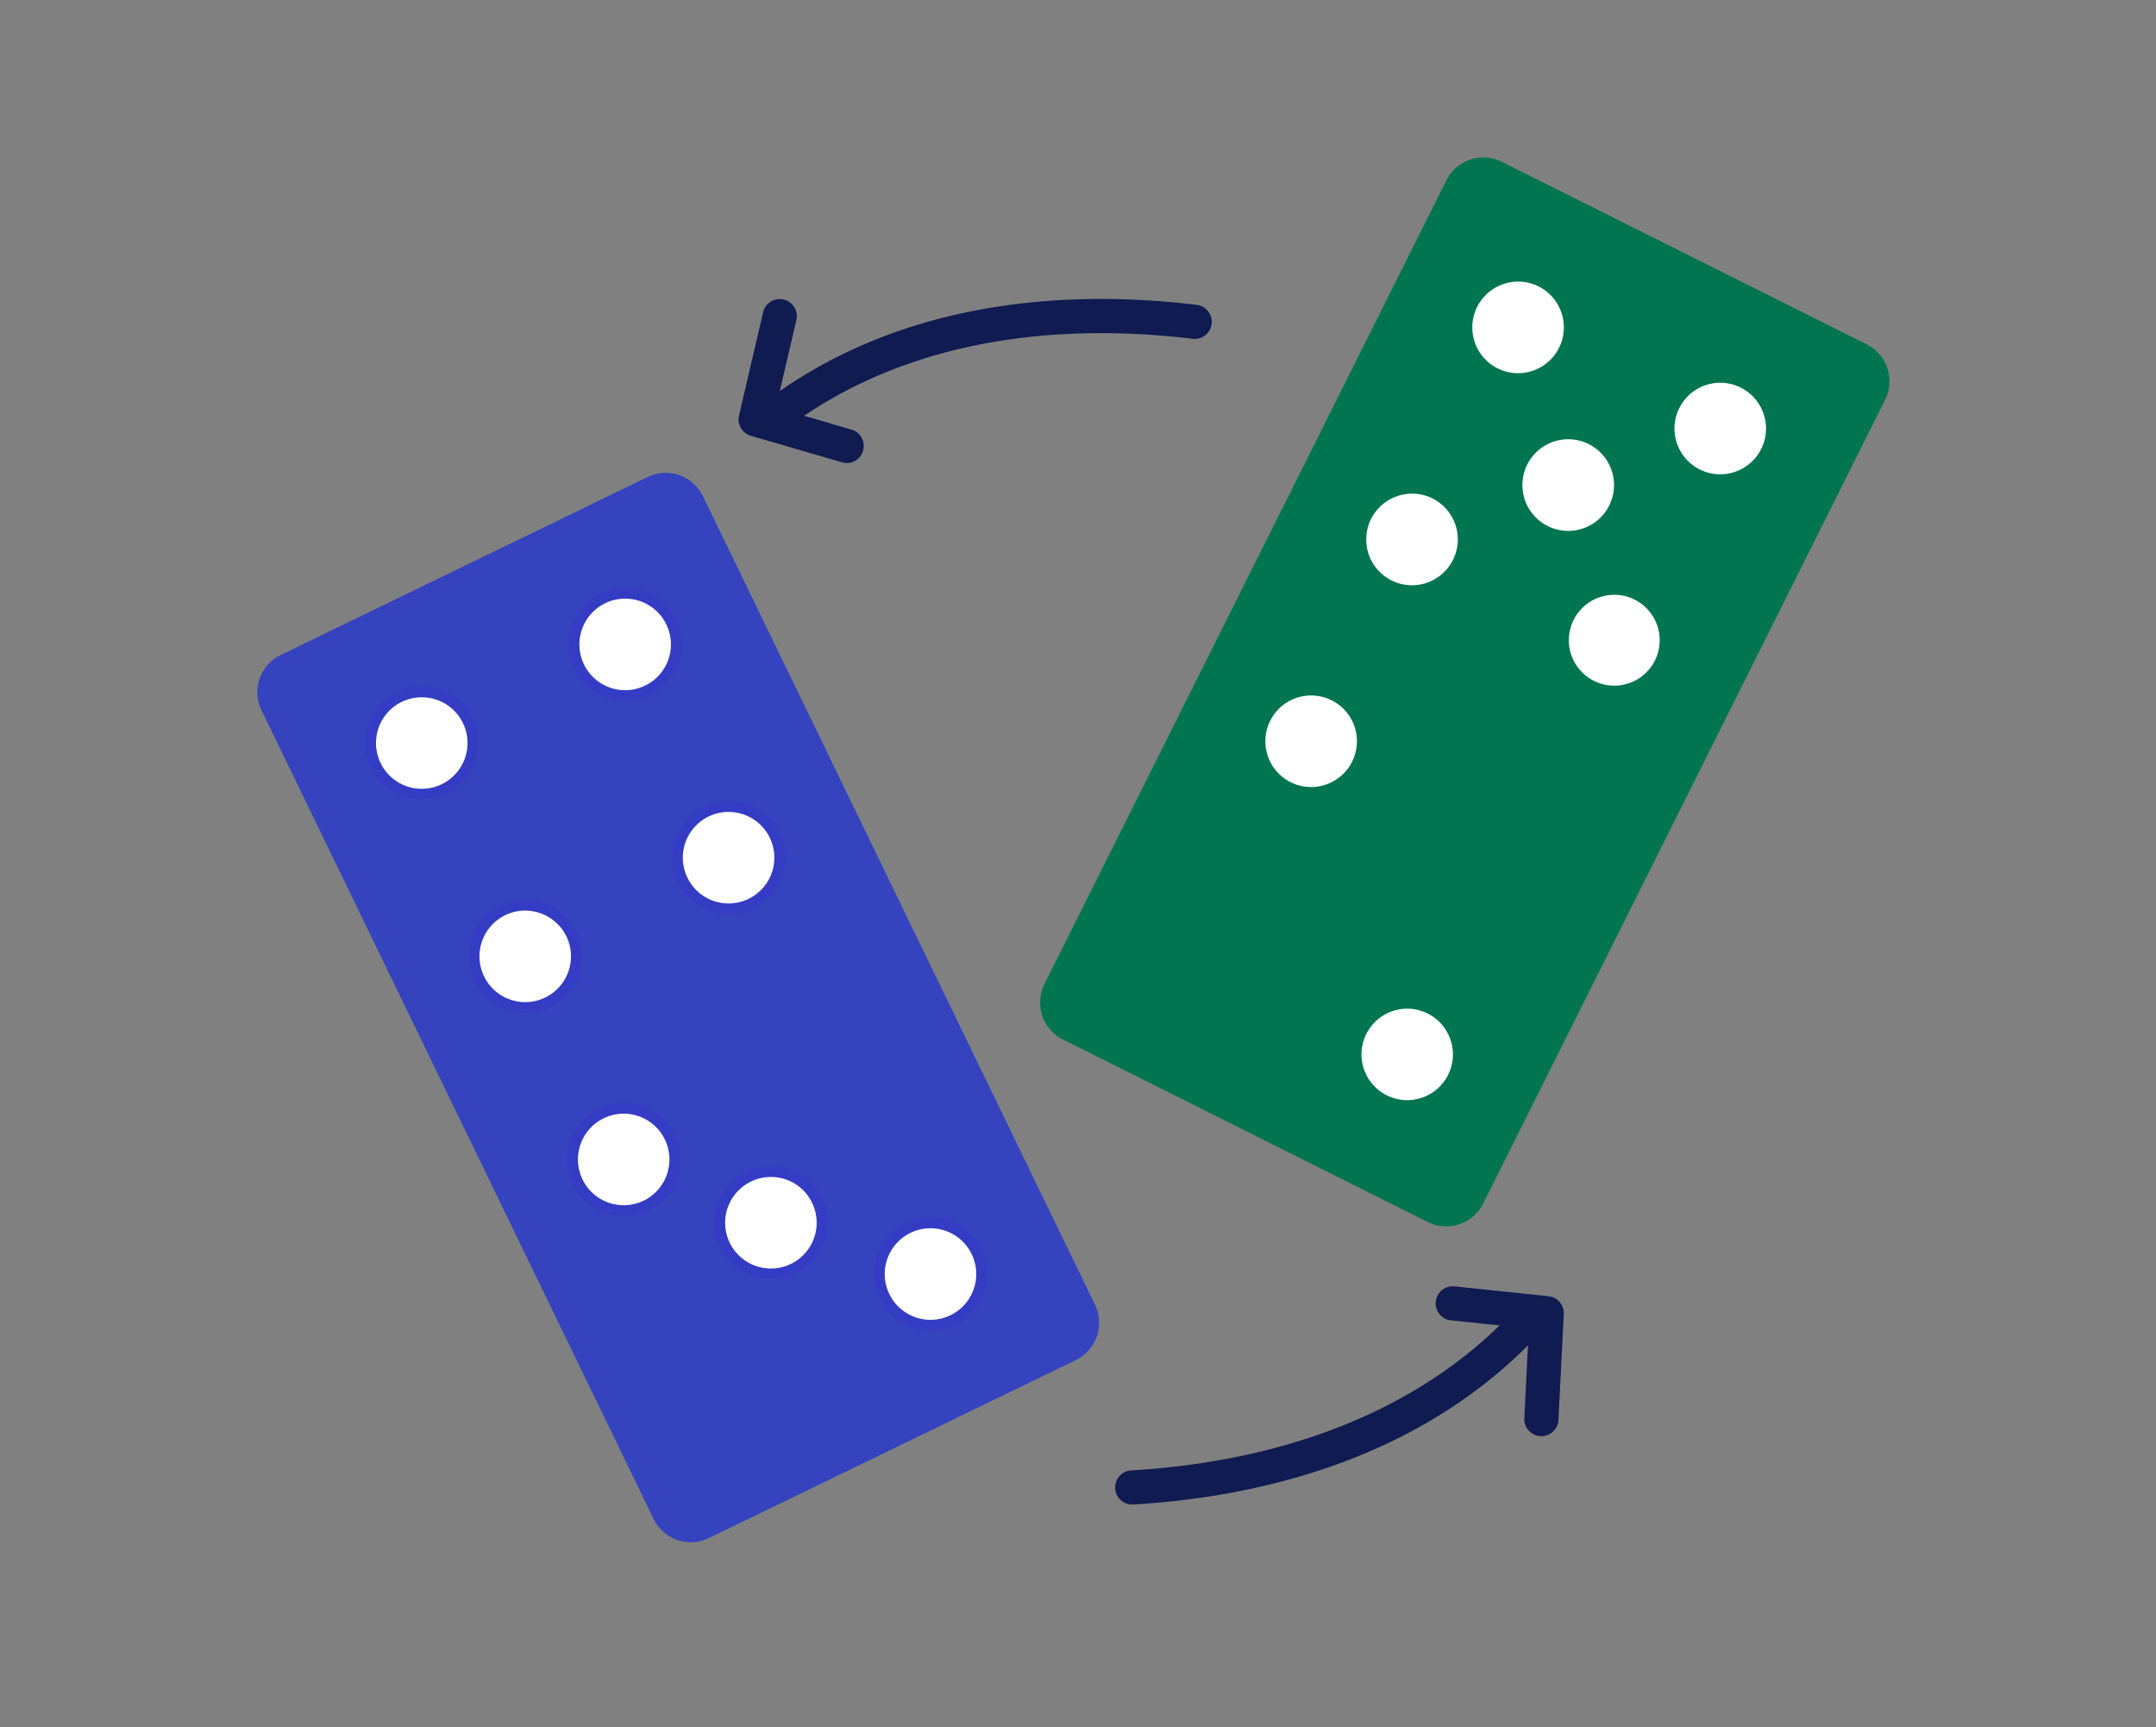 <?xml version="1.0" encoding="UTF-8"?> <svg xmlns="http://www.w3.org/2000/svg" id="Layer_1" data-name="Layer 1" viewBox="0 0 221.429 177.339"><rect x="0" y="0" width="221.429" height="177.339" fill="#808080" stroke="none"/><defs><style>.cls-1{fill:#00754f;}.cls-2{fill:#fff;}.cls-3{fill:#3543bf;}.cls-4{fill:#333cc2;}.cls-5{fill:#0f1b51;}</style></defs><title>all_illus</title><path class="cls-1" d="M154.252,16.614a4.25,4.25,0,0,0-5.7,1.9l-20.64,41.259-20.639,41.26a4.252,4.252,0,0,0,1.9,5.7l37.458,18.737a4.251,4.251,0,0,0,5.7-1.9l20.639-41.26,20.639-41.259a4.25,4.25,0,0,0-1.9-5.7L154.252,16.614"></path><circle class="cls-2" cx="155.919" cy="33.611" r="5.247"></circle><path class="cls-1" d="M155.914,39.412a5.818,5.818,0,1,1,1.838-.3A5.771,5.771,0,0,1,155.914,39.412Zm.01-10.5a4.719,4.719,0,0,0-1.489.243,4.7,4.7,0,1,0,5.683,6.556h0a4.7,4.7,0,0,0-4.194-6.8Z"></path><circle class="cls-2" cx="145.027" cy="55.384" r="5.247"></circle><path class="cls-1" d="M145.022,61.185a5.8,5.8,0,1,1,5.191-3.207h0a5.813,5.813,0,0,1-5.191,3.207Zm.01-10.5a4.719,4.719,0,0,0-1.489.243,4.7,4.7,0,1,0,5.683,6.555h0a4.7,4.7,0,0,0-4.194-6.8Z"></path><circle class="cls-2" cx="176.681" cy="43.997" r="5.247"></circle><path class="cls-1" d="M176.676,49.8a5.8,5.8,0,1,1,5.191-3.208h0a5.821,5.821,0,0,1-5.191,3.208Zm.009-10.5a4.7,4.7,0,1,0,4.195,6.8h0a4.7,4.7,0,0,0-4.195-6.8Z"></path><circle class="cls-2" cx="165.789" cy="65.77" r="5.247"></circle><path class="cls-1" d="M165.784,71.571a5.8,5.8,0,1,1,5.191-3.207h0a5.816,5.816,0,0,1-5.191,3.207Zm.01-10.5a4.719,4.719,0,0,0-1.489.243,4.665,4.665,0,1,0,1.489-.243Z"></path><circle class="cls-2" cx="134.663" cy="76.104" r="5.247"></circle><path class="cls-1" d="M134.653,81.9a5.8,5.8,0,1,1,5.2-3.2h0A5.8,5.8,0,0,1,134.653,81.9Zm.017-10.491a4.7,4.7,0,1,0,4.192,6.8h0a4.693,4.693,0,0,0-4.192-6.8Z"></path><circle class="cls-2" cx="161.067" cy="49.797" r="5.247"></circle><path class="cls-1" d="M161.062,55.6a5.813,5.813,0,1,1,1.838-.3A5.823,5.823,0,0,1,161.062,55.6Zm.01-10.5a4.705,4.705,0,1,0,2.1.5A4.7,4.7,0,0,0,161.072,45.1Z"></path><circle class="cls-2" cx="144.533" cy="108.263" r="5.247"></circle><path class="cls-1" d="M144.523,114.06a5.8,5.8,0,1,1,5.195-3.2h0A5.8,5.8,0,0,1,144.523,114.06Zm.018-10.492a4.695,4.695,0,1,0,2.093.5A4.7,4.7,0,0,0,144.541,103.568Z"></path><path class="cls-3" d="M28.83,67.254a4.252,4.252,0,0,0-1.969,5.681l20.133,41.509,20.133,41.509a4.251,4.251,0,0,0,5.68,1.969l37.684-18.277a4.253,4.253,0,0,0,1.97-5.681L92.328,92.455,72.195,50.947a4.251,4.251,0,0,0-5.681-1.97Z"></path><circle class="cls-2" cx="43.323" cy="76.292" r="5.247"></circle><path class="cls-4" d="M43.327,82.092a5.806,5.806,0,1,1,2.526-.584A5.8,5.8,0,0,1,43.327,82.092Zm-.008-10.5a4.7,4.7,0,1,0,1.542.261A4.669,4.669,0,0,0,43.319,71.594Z"></path><circle class="cls-2" cx="53.947" cy="98.197" r="5.247"></circle><path class="cls-4" d="M53.956,103.994a5.8,5.8,0,1,1,2.521-.581A5.8,5.8,0,0,1,53.956,103.994Zm-.013-10.5a4.7,4.7,0,1,0,4.229,2.649h0A4.71,4.71,0,0,0,53.943,93.5Z"></path><circle class="cls-2" cx="64.21" cy="66.161" r="5.247"></circle><path class="cls-4" d="M64.219,71.958a5.8,5.8,0,1,1,5.208-8.328h0a5.8,5.8,0,0,1-5.208,8.328ZM64.2,61.466a4.655,4.655,0,0,0-2.041.47,4.7,4.7,0,1,0,6.274,2.176h0A4.7,4.7,0,0,0,64.2,61.466Z"></path><circle class="cls-2" cx="74.835" cy="88.066" r="5.247"></circle><path class="cls-4" d="M74.844,93.863a5.8,5.8,0,1,1,5.207-8.328h0a5.8,5.8,0,0,1-5.207,8.328Zm-.013-10.5a4.7,4.7,0,1,0,1.542.261A4.69,4.69,0,0,0,74.831,83.368Z"></path><circle class="cls-2" cx="64.058" cy="119.042" r="5.247"></circle><path class="cls-4" d="M64.067,124.839a5.8,5.8,0,1,1,5.207-8.327h0a5.8,5.8,0,0,1-5.207,8.327Zm-.017-10.492a4.652,4.652,0,0,0-2.041.47,4.7,4.7,0,1,0,6.273,2.176h0A4.7,4.7,0,0,0,64.05,114.347Z"></path><circle class="cls-2" cx="79.178" cy="125.542" r="5.247"></circle><path class="cls-4" d="M79.187,131.339a5.8,5.8,0,1,1,2.521-.581A5.8,5.8,0,0,1,79.187,131.339Zm-.017-10.492a4.7,4.7,0,1,0,4.232,2.646A4.666,4.666,0,0,0,79.17,120.847Z"></path><circle class="cls-2" cx="95.57" cy="130.816" r="5.247"></circle><path class="cls-4" d="M95.579,136.613a5.8,5.8,0,1,1,5.207-8.327h0a5.8,5.8,0,0,1-5.207,8.327Zm-.013-10.5a4.7,4.7,0,1,0,4.228,2.649h0a4.71,4.71,0,0,0-4.228-2.649Z"></path><path class="cls-5" d="M79.671,44.373a1.753,1.753,0,0,1-1.055-3.155c14.483-10.887,32.091-11.4,44.315-9.911a1.754,1.754,0,0,1-.424,3.482c-11.583-1.409-28.233-.954-41.784,9.232A1.743,1.743,0,0,1,79.671,44.373Z"></path><path class="cls-5" d="M86.958,47.539a1.746,1.746,0,0,1-.491-.071l-9.35-2.724A1.754,1.754,0,0,1,75.9,42.662l2.476-10.6a1.753,1.753,0,0,1,3.415.8l-2.1,8.986,7.756,2.26a1.754,1.754,0,0,1-.49,3.438Z"></path><path class="cls-5" d="M116.245,154.476a1.753,1.753,0,0,1-.1-3.5c11.647-.676,27.95-4.093,39.469-16.533a1.754,1.754,0,0,1,2.573,2.384c-12.312,13.295-29.548,16.936-41.839,17.65C116.314,154.475,116.279,154.476,116.245,154.476Z"></path><path class="cls-5" d="M158.307,147.458c-.029,0-.06,0-.089,0a1.754,1.754,0,0,1-1.664-1.839l.462-9.216-8.034-.841a1.754,1.754,0,0,1,.365-3.488l9.687,1.014a1.753,1.753,0,0,1,1.569,1.832l-.546,10.874A1.754,1.754,0,0,1,158.307,147.458Z"></path></svg> 